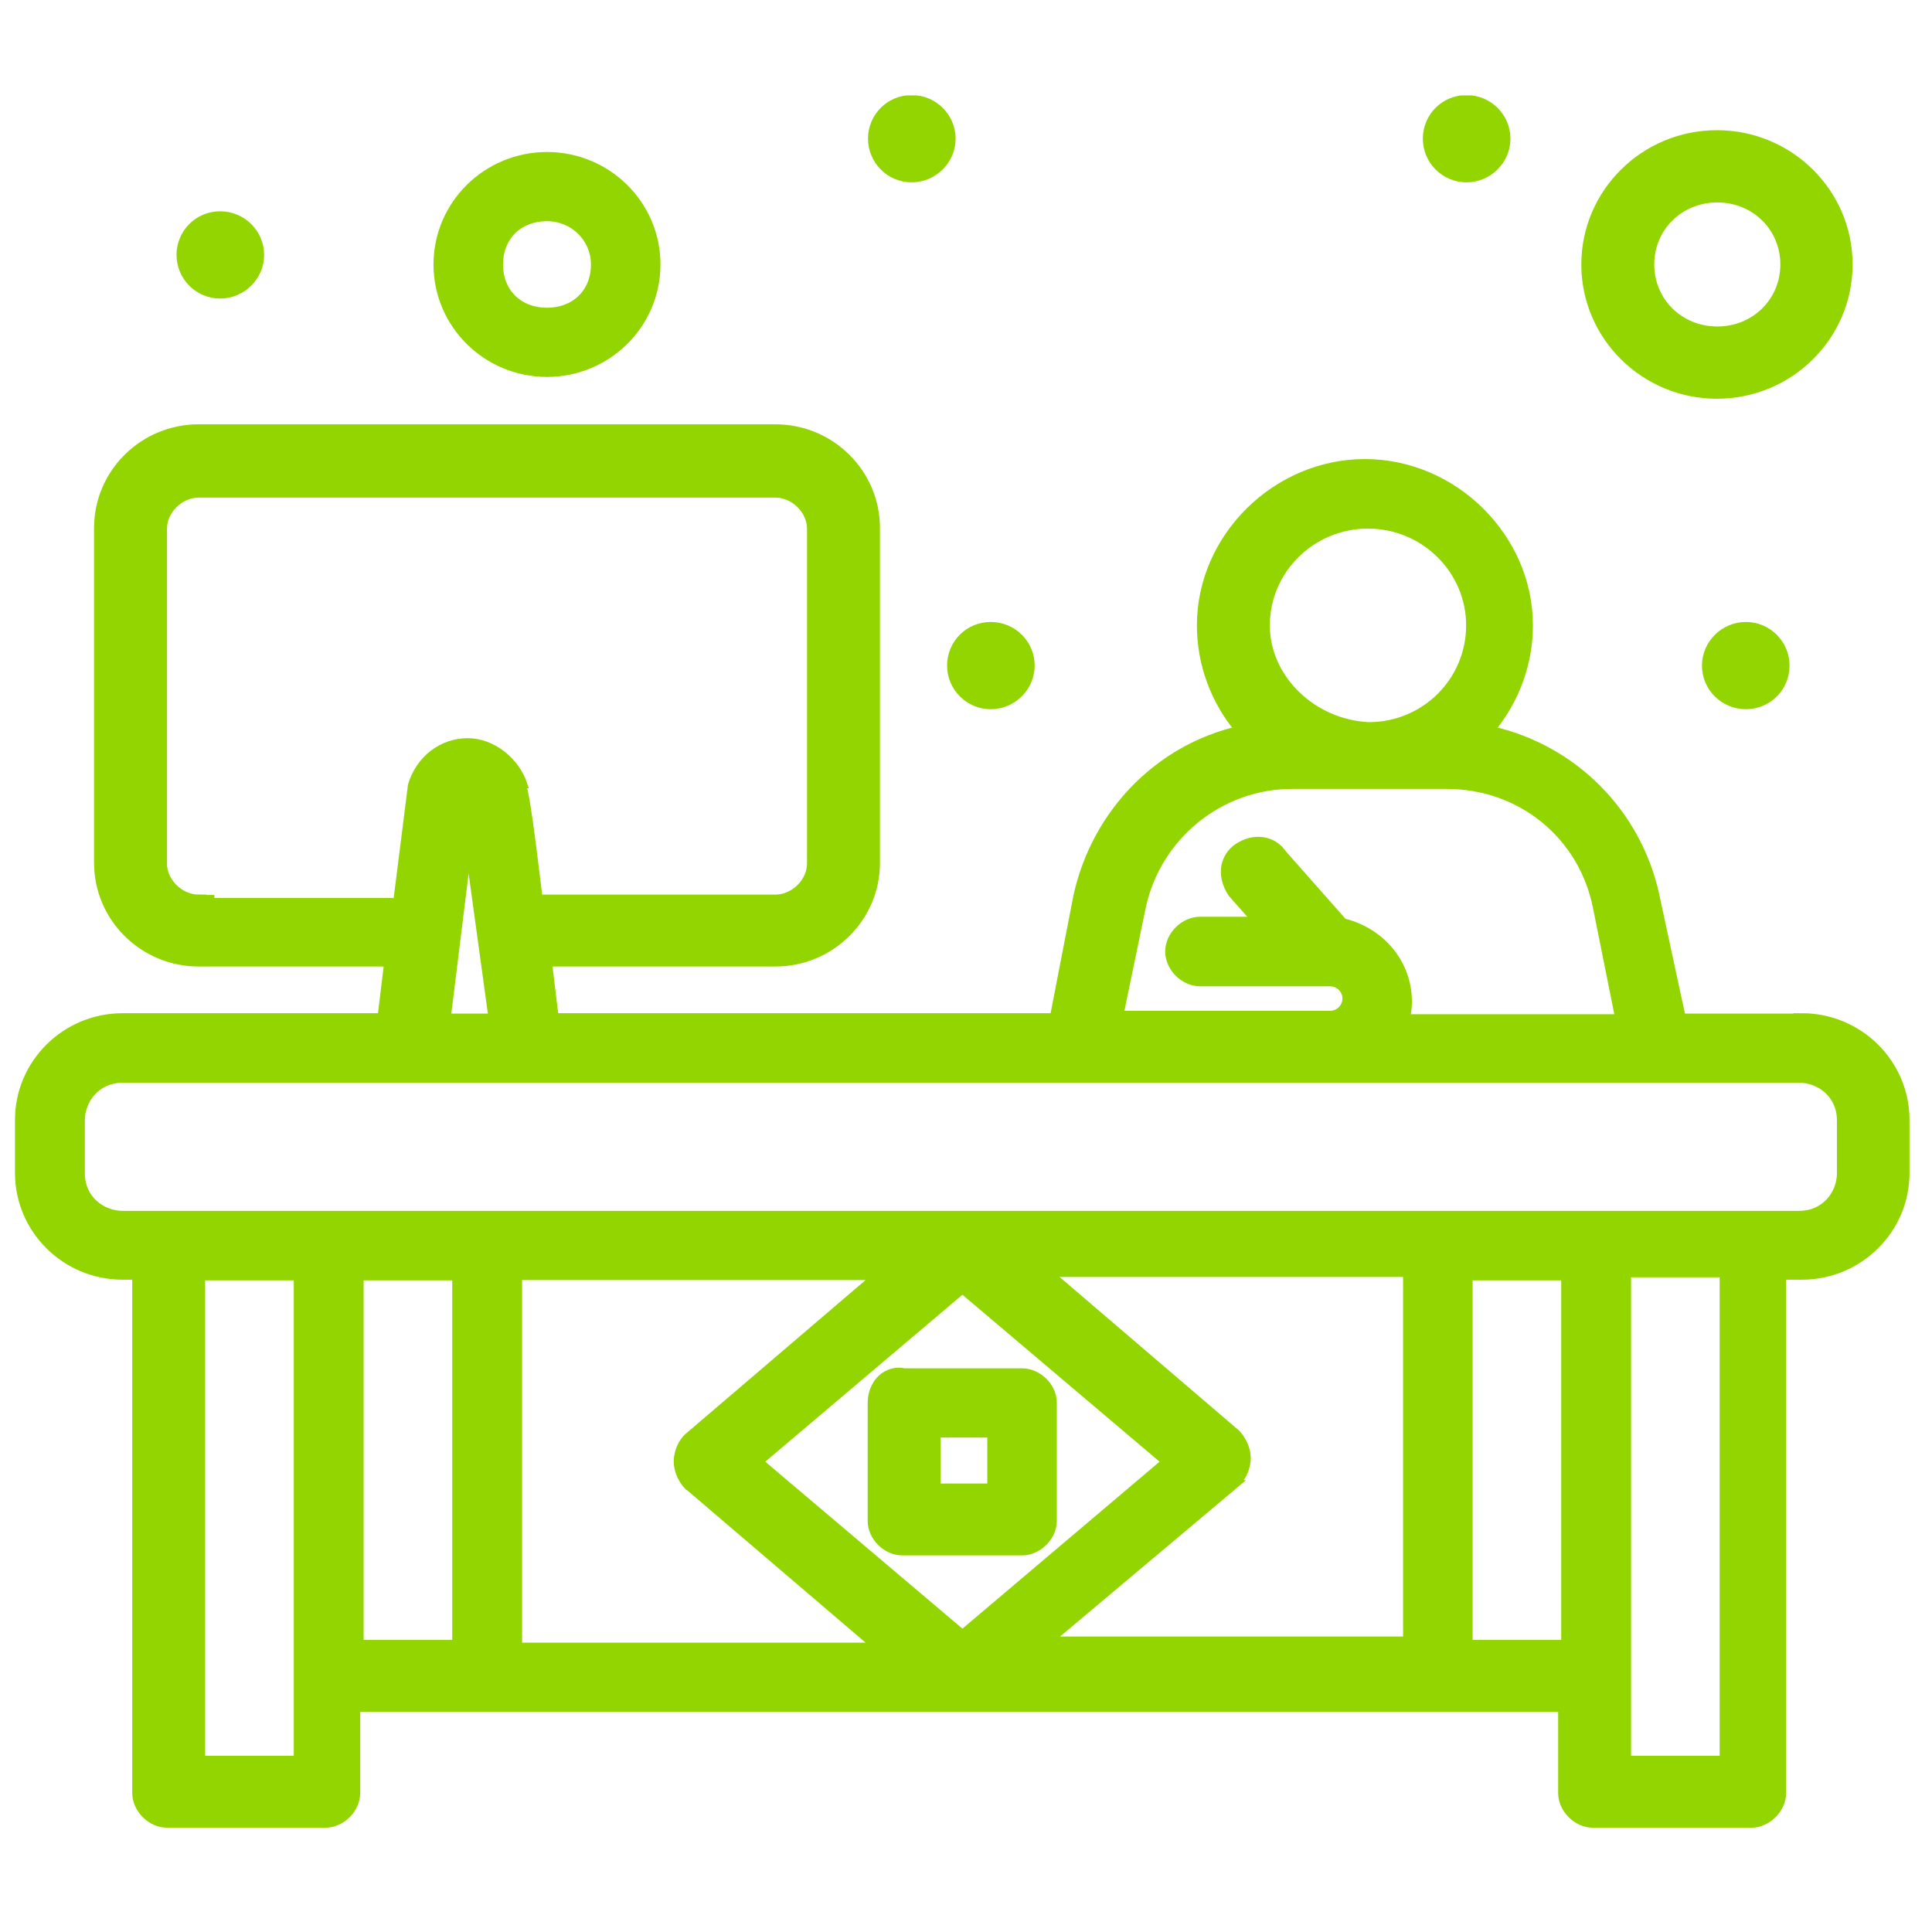 <svg xmlns="http://www.w3.org/2000/svg" xmlns:xlink="http://www.w3.org/1999/xlink" id="Layer_1" viewBox="0 0 56.69 56.69"><defs><style>      .cls-1, .cls-2 {        fill: none;      }      .cls-3 {        fill: #93d500;      }      .cls-2 {        stroke: #93d500;        stroke-miterlimit: 10;        stroke-width: .2px;      }      .cls-4 {        clip-path: url(#clippath);      }    </style><clipPath id="clippath"><rect class="cls-1" x=".44" y="2.8" width="55.6" height="50.84"></rect></clipPath></defs><g class="cls-4"><path class="cls-3" d="M54,32.87v1.56c0,.59-.45,1.2-1.21,1.2H3.6c-.6,0-1.21-.45-1.21-1.2v-1.56c0-.59.45-1.2,1.21-1.2h49.19c.6,0,1.21.45,1.21,1.2M39.4,27.02l-1.75-1.98c-.29-.43-.86-.51-1.34-.19-.19.13-.32.32-.37.55-.05.26.01.55.2.83l.68.77h-1.61c-.48,0-.92.44-.92.92s.44.92.92.92h3.81c.26,0,.47.2.47.46s-.21.46-.47.46h-6.15l.65-3.14c.44-2.07,2.28-3.57,4.38-3.57h4.56c2.16,0,3.96,1.47,4.38,3.57l.65,3.24h-6.22c.04-.15.06-.3.06-.46,0-1.14-.79-2.09-1.94-2.36M40.16,21.29c-1.65-.08-3-1.4-3-2.94,0-1.62,1.34-2.94,2.98-2.94s2.98,1.32,2.98,2.94-1.31,2.94-2.96,2.94M13.74,24.82l.69,5.02h-1.3l.62-5.02ZM5.83,26.35c-.54,0-1.03-.48-1.03-1.01v-9.83c0-.53.49-1.01,1.03-1.01h16.92c.54,0,1.03.48,1.03,1.01v9.83c0,.53-.49,1.01-1.03,1.01h-6.93c-.25-2.06-.37-2.95-.48-3.32h.04c-.24-.73-.95-1.27-1.65-1.27-.77,0-1.43.51-1.66,1.28l-.43,3.41h-5.45v-.09h-.37ZM8.72,51.62h-2.8v-14.15h2.8v14.15ZM13.37,48.22h-2.8v-10.75h2.8v10.75ZM20.19,43.62l5.48,4.68h-10.45v-10.84h10.45l-5.5,4.7c-.14.13-.3.4-.3.72s.16.58.31.74M34.18,42.89l-5.94,5.03-5.94-5.03,5.94-5.03,5.94,5.03ZM36.28,43.53l.02-.02c.18-.18.3-.46.3-.72s-.12-.54-.31-.74l-5.47-4.68h10.45v10.75h-10.44l5.46-4.59ZM45.91,48.22h-2.8v-10.75h2.8v10.75ZM50.56,51.62h-2.8v-14.24h2.8v14.24ZM52.88,29.84h-3.52l-.77-3.57c-.53-2.44-2.42-4.32-4.82-4.86.71-.86,1.11-1.94,1.11-3.06,0-2.59-2.21-4.78-4.83-4.78s-4.83,2.19-4.83,4.78c0,1.12.4,2.21,1.11,3.06-2.32.54-4.18,2.41-4.73,4.86l-.69,3.56h-14.62l-.19-1.57h6.65c1.64,0,2.97-1.32,2.97-2.94v-9.83c0-1.62-1.33-2.94-2.97-2.94H5.83c-1.64,0-2.97,1.32-2.97,2.94v9.83c0,1.62,1.33,2.94,2.97,2.94h5.54l-.19,1.57H3.6c-1.69,0-3.06,1.36-3.06,3.03v1.56c0,1.67,1.37,3.03,3.06,3.03h.38v15.16c0,.48.44.92.92.92h4.65c.48,0,.92-.44.92-.92v-2.48h35.35v2.48c0,.48.44.92.92.92h4.65c.48,0,.92-.44.92-.92v-15.16h.56c1.69,0,3.06-1.36,3.06-3.03v-1.56c0-1.67-1.37-3.03-3.06-3.03"></path><path class="cls-2" d="M54,32.87v1.56c0,.59-.45,1.2-1.21,1.2H3.6c-.6,0-1.21-.45-1.21-1.2v-1.56c0-.59.45-1.2,1.21-1.2h49.19c.6,0,1.21.45,1.21,1.2ZM39.4,27.02l-1.75-1.98c-.29-.43-.86-.51-1.34-.19-.19.13-.32.32-.37.55-.05.26.01.55.2.83l.68.77h-1.61c-.48,0-.92.44-.92.92s.44.92.92.92h3.81c.26,0,.47.2.47.46s-.21.46-.47.46h-6.15l.65-3.14c.44-2.07,2.28-3.57,4.38-3.57h4.56c2.16,0,3.96,1.47,4.38,3.57l.65,3.24h-6.22c.04-.15.06-.3.06-.46,0-1.14-.79-2.09-1.94-2.36ZM40.16,21.29c-1.65-.08-3-1.4-3-2.94,0-1.62,1.34-2.94,2.98-2.94s2.98,1.32,2.98,2.94-1.31,2.94-2.96,2.94ZM13.74,24.82l.69,5.02h-1.3l.62-5.02ZM5.83,26.35c-.54,0-1.03-.48-1.03-1.01v-9.83c0-.53.49-1.01,1.03-1.01h16.92c.54,0,1.03.48,1.03,1.01v9.83c0,.53-.49,1.01-1.03,1.01h-6.93c-.25-2.06-.37-2.95-.48-3.32h.04c-.24-.73-.95-1.27-1.65-1.27-.77,0-1.43.51-1.66,1.28l-.43,3.41h-5.45v-.09h-.37ZM8.72,51.62h-2.8v-14.15h2.8v14.15ZM13.37,48.22h-2.8v-10.75h2.8v10.75ZM20.19,43.62l5.48,4.68h-10.45v-10.84h10.45l-5.5,4.7c-.14.13-.3.4-.3.72s.16.58.31.74ZM34.18,42.89l-5.94,5.03-5.94-5.03,5.94-5.03,5.94,5.03ZM36.28,43.53l.02-.02c.18-.18.3-.46.3-.72s-.12-.54-.31-.74l-5.47-4.68h10.45v10.75h-10.44l5.46-4.59ZM45.91,48.22h-2.8v-10.75h2.8v10.75ZM50.56,51.62h-2.8v-14.24h2.8v14.24ZM52.88,29.84h-3.52l-.77-3.57c-.53-2.44-2.42-4.32-4.82-4.86.71-.86,1.11-1.94,1.11-3.06,0-2.59-2.21-4.78-4.83-4.78s-4.83,2.19-4.83,4.78c0,1.12.4,2.21,1.11,3.06-2.32.54-4.18,2.41-4.73,4.86l-.69,3.56h-14.62l-.19-1.57h6.65c1.64,0,2.97-1.32,2.97-2.94v-9.83c0-1.62-1.33-2.94-2.97-2.94H5.83c-1.64,0-2.97,1.32-2.97,2.94v9.83c0,1.62,1.33,2.94,2.97,2.94h5.54l-.19,1.57H3.6c-1.69,0-3.06,1.36-3.06,3.03v1.56c0,1.67,1.37,3.03,3.06,3.03h.38v15.16c0,.48.44.92.92.92h4.65c.48,0,.92-.44.92-.92v-2.48h35.35v2.48c0,.48.44.92.92.92h4.65c.48,0,.92-.44.92-.92v-15.16h.56c1.69,0,3.06-1.36,3.06-3.03v-1.56c0-1.67-1.37-3.03-3.06-3.03Z"></path><path class="cls-3" d="M27.5,42.08h1.57v1.55h-1.57v-1.55ZM26.48,45.54h3.51c.48,0,.92-.44.92-.91v-3.47c0-.48-.44-.91-.92-.91h-3.46c-.2-.05-.41,0-.59.12-.24.17-.38.47-.38.79v3.47c0,.48.44.91.92.91"></path><path class="cls-2" d="M27.5,42.08h1.57v1.55h-1.57v-1.55ZM26.48,45.54h3.51c.48,0,.92-.44.92-.91v-3.47c0-.48-.44-.91-.92-.91h-3.46c-.2-.05-.41,0-.59.12-.24.17-.38.47-.38.79v3.47c0,.48.44.91.92.91Z"></path><path class="cls-3" d="M48.44,7.76c0-1.08.86-1.92,1.95-1.92s1.95.84,1.95,1.92-.86,1.92-1.95,1.92-1.95-.84-1.95-1.92M50.38,11.6c2.14,0,3.88-1.72,3.88-3.84s-1.74-3.84-3.88-3.84-3.88,1.72-3.88,3.84,1.74,3.84,3.88,3.84"></path><path class="cls-2" d="M48.44,7.76c0-1.08.86-1.92,1.95-1.92s1.95.84,1.95,1.92-.86,1.92-1.95,1.92-1.95-.84-1.95-1.92ZM50.38,11.6c2.14,0,3.88-1.72,3.88-3.84s-1.74-3.84-3.88-3.84-3.88,1.72-3.88,3.84,1.74,3.84,3.88,3.84Z"></path><path class="cls-3" d="M14.66,7.76c0-.81.57-1.37,1.39-1.37.77,0,1.39.61,1.39,1.37,0,.81-.57,1.37-1.39,1.37s-1.39-.56-1.39-1.37M16.05,10.96c1.78,0,3.23-1.43,3.23-3.2s-1.45-3.2-3.23-3.2-3.23,1.43-3.23,3.2,1.45,3.2,3.23,3.2"></path><path class="cls-2" d="M14.66,7.76c0-.81.57-1.37,1.39-1.37.77,0,1.39.61,1.39,1.37,0,.81-.57,1.37-1.39,1.37s-1.39-.56-1.39-1.37ZM16.05,10.96c1.78,0,3.23-1.43,3.23-3.2s-1.45-3.2-3.23-3.2-3.23,1.43-3.23,3.2,1.45,3.2,3.23,3.2Z"></path><path class="cls-3" d="M50.04,19.53c0,.65.53,1.18,1.19,1.18s1.18-.53,1.18-1.18-.53-1.18-1.18-1.18-1.19.53-1.19,1.18"></path><path class="cls-2" d="M50.04,19.53c0,.65.53,1.18,1.19,1.18s1.18-.53,1.18-1.18-.53-1.18-1.18-1.18-1.19.53-1.19,1.18Z"></path><path class="cls-3" d="M43.03,5.25c.65,0,1.19-.53,1.19-1.18s-.53-1.18-1.19-1.18-1.18.53-1.18,1.18.53,1.18,1.18,1.18"></path><path class="cls-2" d="M43.03,5.25c.65,0,1.19-.53,1.19-1.18s-.53-1.18-1.19-1.18-1.18.53-1.18,1.18.53,1.18,1.18,1.18Z"></path><path class="cls-3" d="M29.07,20.71c.65,0,1.19-.53,1.19-1.18s-.53-1.18-1.19-1.18-1.18.53-1.18,1.18.53,1.18,1.18,1.18"></path><path class="cls-2" d="M29.07,20.71c.65,0,1.19-.53,1.19-1.18s-.53-1.18-1.19-1.18-1.18.53-1.18,1.18.53,1.18,1.18,1.18Z"></path><path class="cls-3" d="M26.75,5.25c.65,0,1.19-.53,1.19-1.18s-.53-1.18-1.19-1.18-1.18.53-1.18,1.18.53,1.18,1.18,1.18"></path><path class="cls-2" d="M26.75,5.25c.65,0,1.19-.53,1.19-1.18s-.53-1.18-1.19-1.18-1.18.53-1.18,1.18.53,1.18,1.18,1.18Z"></path><path class="cls-3" d="M6.46,8.66c.65,0,1.19-.53,1.19-1.18s-.53-1.18-1.19-1.18-1.18.53-1.18,1.18.53,1.18,1.18,1.18"></path><path class="cls-2" d="M6.46,8.66c.65,0,1.19-.53,1.19-1.18s-.53-1.18-1.19-1.18-1.18.53-1.18,1.18.53,1.18,1.18,1.18Z"></path></g></svg>